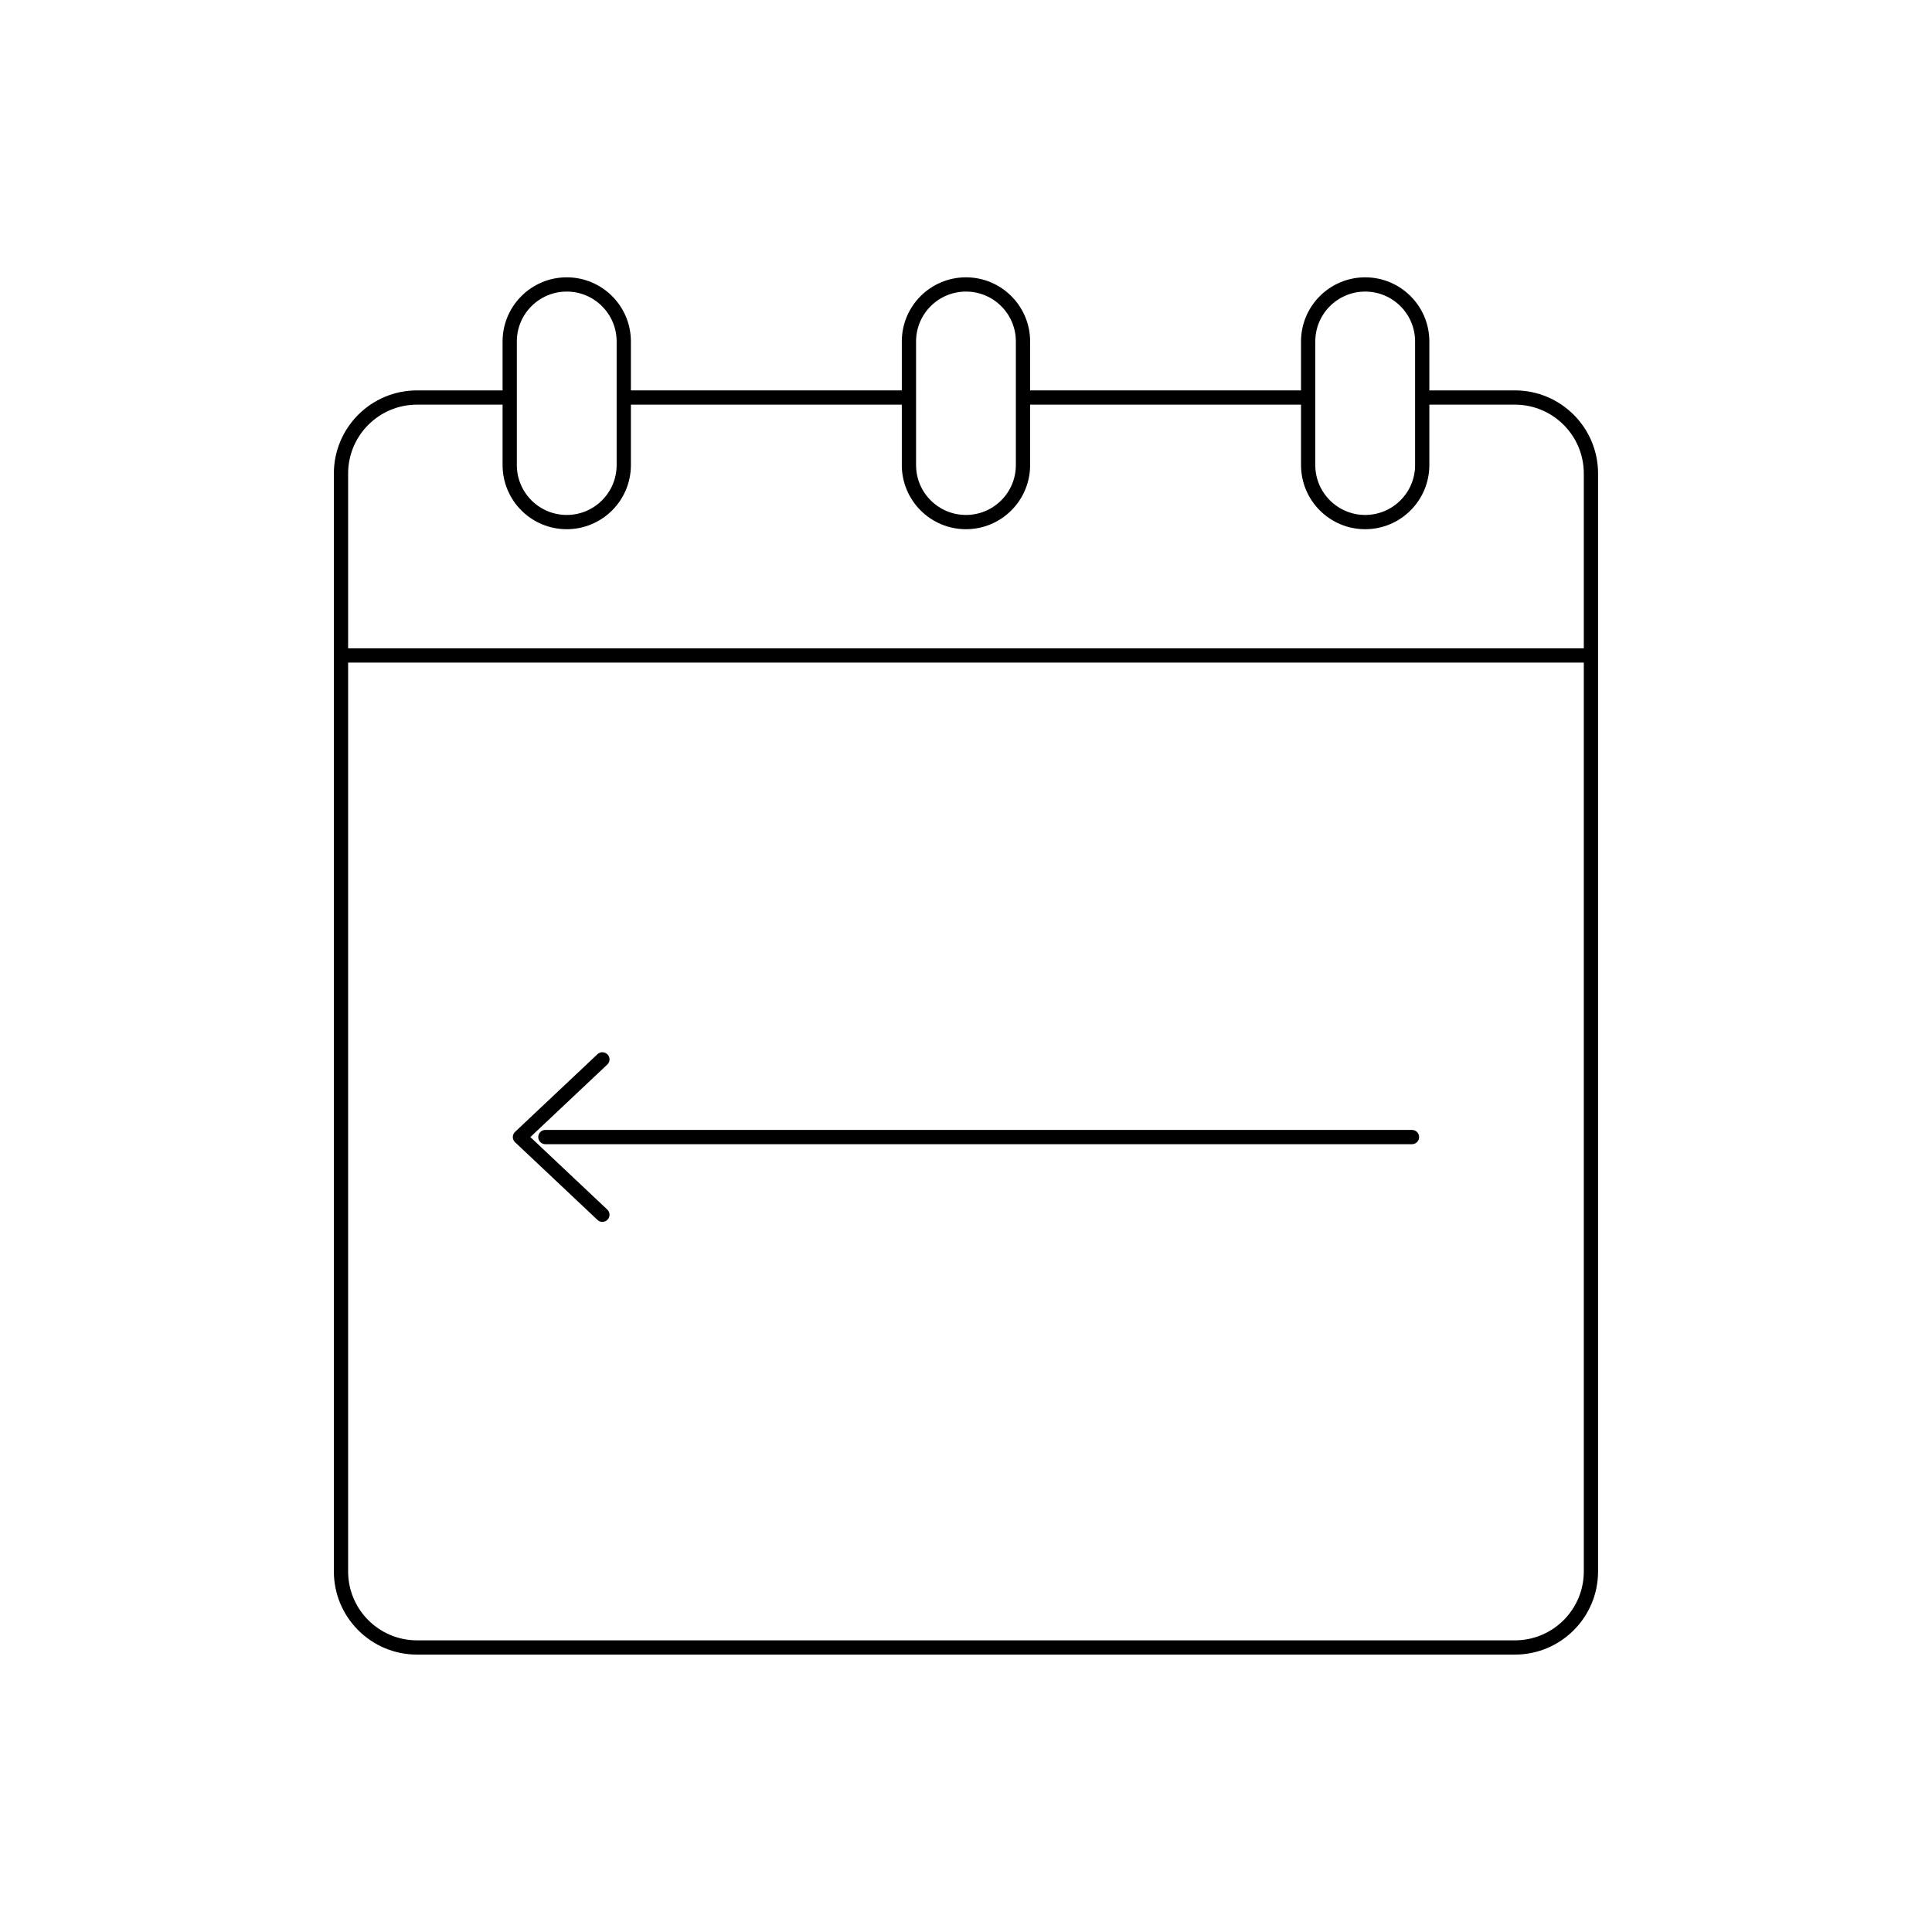 <?xml version="1.0" encoding="UTF-8"?>
<!-- Uploaded to: SVG Repo, www.svgrepo.com, Generator: SVG Repo Mixer Tools -->
<svg width="800px" height="800px" version="1.1" viewBox="144 144 512 512" xmlns="http://www.w3.org/2000/svg">
 <g fill="none" stroke="#000000" stroke-miterlimit="10" stroke-width=".75">
  <path transform="matrix(5.038 0 0 5.038 148.09 148.09)" d="m32 23.651c0 1.657-1.344 3-3 3s-3-1.343-3-3v-6.5c0-1.657 1.344-3 3-3s3 1.343 3 3z"/>
  <path transform="matrix(5.038 0 0 5.038 148.09 148.09)" d="m53 23.651c0 1.657-1.344 3-3 3-1.656 0-3-1.343-3-3v-6.5c0-1.657 1.344-3 3-3 1.656 0 3 1.343 3 3z"/>
  <path transform="matrix(5.038 0 0 5.038 148.09 148.09)" d="m74 23.651c0 1.657-1.344 3-3 3-1.656 0-3-1.343-3-3v-6.5c0-1.657 1.344-3 3-3 1.656 0 3 1.343 3 3z"/>
  <path transform="matrix(5.038 0 0 5.038 148.09 148.09)" d="m26 20.099h-4.875c-2.209 0-4 1.791-4 4v57.75c0 2.209 1.791 4 4 4h57.75c2.209 0 4-1.791 4-4v-57.75c0-2.209-1.791-4-4-4h-4.875"/>
  <path transform="matrix(5.038 0 0 5.038 148.09 148.09)" d="m47 20.099h-15"/>
  <path transform="matrix(5.038 0 0 5.038 148.09 148.09)" d="m68 20.099h-15"/>
  <path transform="matrix(5.038 0 0 5.038 148.09 148.09)" d="m17.125 33.667h65.75"/>
  <path transform="matrix(5.038 0 0 5.038 148.09 148.09)" d="m73.461 59h-45.585" stroke-linecap="round" stroke-linejoin="round"/>
  <path transform="matrix(5.038 0 0 5.038 148.09 148.09)" d="m30.875 54.914-4.336 4.086 4.336 4.086" stroke-linecap="round" stroke-linejoin="round"/>
 </g>
</svg>